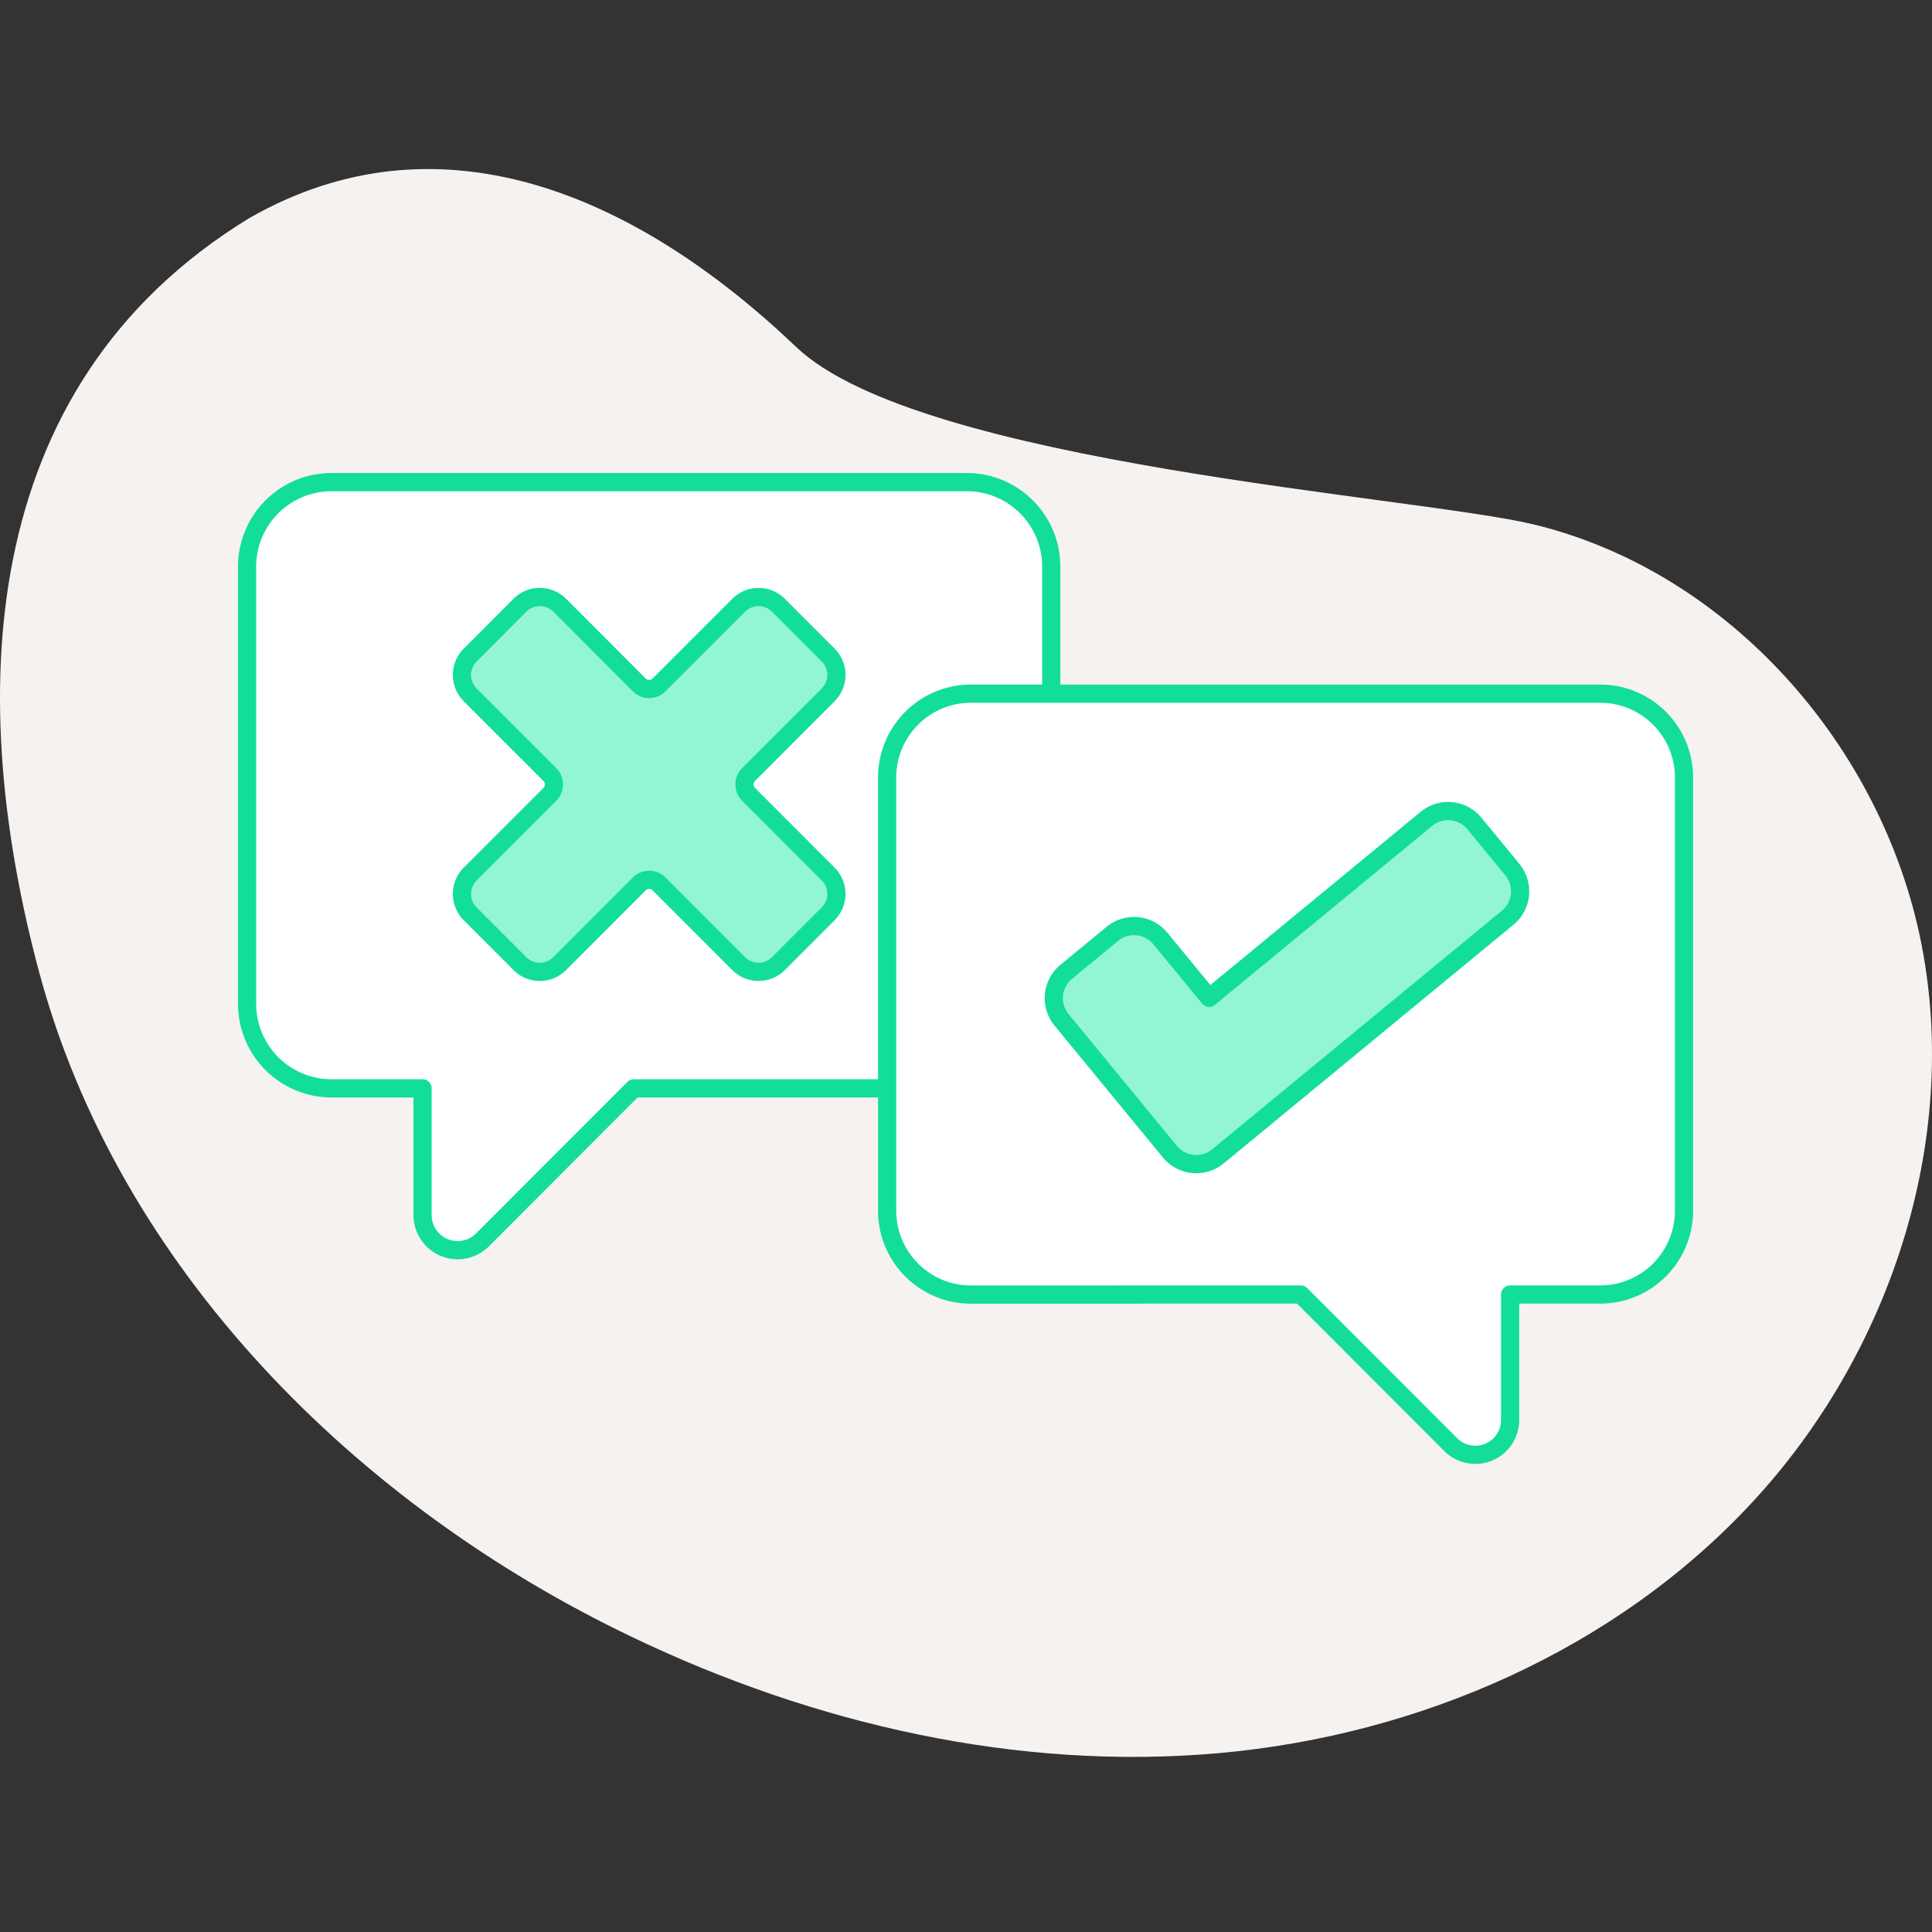 <svg width="240" height="240" viewBox="0 0 240 240" version="1.1" xmlns="http://www.w3.org/2000/svg"><rect x="0" y="0" width="240" height="240" fill="#333333" stroke="none"/><g id="voor-en-nadeel-discussie" stroke="none" stroke-width="1" fill="none" fill-rule="nonzero"><path d="M217.72 186.568c16.993-18.354 25.758-44.633 20.99-69.183-4.77-24.55-23.829-46.312-48.126-52.223-14.327-3.488-76.373-7.468-91.676-22.056C78.646 23.79 54.287 13.735 30.951 27.103-3.63 48.253-3.984 87.68 4.831 120.643c9.85 36.85 39.411 66.378 73.801 82.767 22.543 10.789 47.815 16.582 72.726 14.374 24.91-2.208 49.376-12.854 66.361-31.216z" id="Path-Copy-4" fill="#F6F2F0"/><g id="Bubble-Discuss--Social-Media-Discussions-Comments-Yes-No-Agree-Disagree-Speech-Bubble-Box" transform="translate(28.198 58)"><g id="Group" transform="translate(.802)"><g id="Path"><path d="M49.738 77.2L30.945 96.015a4.358 4.358 0 0 1-4.76.955 4.366 4.366 0 0 1-2.694-4.044V77.2H12.197a10.49 10.49 0 0 1-7.426-3.076 10.513 10.513 0 0 1-3.077-7.432V12.397c0-2.788 1.107-5.461 3.077-7.432a10.488 10.488 0 0 1 7.426-3.074h78.898c5.796 0 10.495 4.704 10.495 10.506v54.295c0 5.802-4.698 10.506-10.495 10.508H49.738z" fill="#FFF"/><path d="M91.095.76H12.197a11.617 11.617 0 0 0-8.224 3.405 11.642 11.642 0 0 0-3.408 8.232v54.295c0 3.088 1.226 6.05 3.407 8.232l.419.398a11.619 11.619 0 0 0 7.807 3.008h10.161l.003 14.596a5.496 5.496 0 0 0 3.39 5.088l.39.145a5.487 5.487 0 0 0 5.604-1.347L50.203 78.33h40.892c6.42-.001 11.624-5.211 11.624-11.638V12.397C102.719 5.97 97.515.76 91.095.76zM12.196 3.023h78.9c5.171 0 9.364 4.197 9.364 9.375v54.295c0 5.178-4.192 9.376-9.365 9.377H49.738c-.3 0-.587.12-.799.331L30.146 95.215a3.23 3.23 0 0 1-5.526-2.287V77.2a1.13 1.13 0 0 0-1.129-1.131H12.197a9.362 9.362 0 0 1-6.628-2.744 9.382 9.382 0 0 1-2.746-6.633V12.397A9.38 9.38 0 0 1 5.57 5.765a9.36 9.36 0 0 1 6.627-2.743z" fill="#12DE9A"/><path d="M73.877 55.52a3.498 3.498 0 0 0 0-4.946l-9.882-9.892a1.751 1.751 0 0 1 0-2.474l9.882-9.893a3.498 3.498 0 0 0 0-4.945l-6.178-6.182a3.49 3.49 0 0 0-4.94 0l-9.882 9.888a1.747 1.747 0 0 1-2.47 0l-9.883-9.892a3.49 3.49 0 0 0-4.94 0L29.41 23.37a3.498 3.498 0 0 0 0 4.945l9.893 9.893c.68.684.68 1.79 0 2.474l-9.893 9.892a3.498 3.498 0 0 0 0 4.946l6.175 6.184a3.49 3.49 0 0 0 4.94 0l9.882-9.893a1.747 1.747 0 0 1 2.471 0l9.882 9.893a3.49 3.49 0 0 0 4.94 0l6.178-6.184z" fill="#92F6D5"/><path d="M38.054 15.028a4.619 4.619 0 0 0-3.268 1.356l-6.176 6.187a4.628 4.628 0 0 0 0 6.544l9.894 9.893a.624.624 0 0 1-.003.877l-9.89 9.89a4.629 4.629 0 0 0 0 6.544l6.175 6.184a4.619 4.619 0 0 0 6.537 0l9.882-9.892a.618.618 0 0 1 .874 0l9.882 9.892a4.619 4.619 0 0 0 6.537 0l6.178-6.184a4.629 4.629 0 0 0 0-6.544l-9.883-9.893a.62.62 0 0 1 0-.875l9.883-9.892a4.629 4.629 0 0 0 0-6.544l-6.178-6.182a4.619 4.619 0 0 0-6.537 0l-9.882 9.888a.618.618 0 0 1-.875 0l-9.881-9.893a4.619 4.619 0 0 0-3.269-1.356zm0 2.262a2.36 2.36 0 0 1 1.671.693l9.883 9.893a2.876 2.876 0 0 0 4.067 0l9.883-9.888a2.362 2.362 0 0 1 3.342 0l6.178 6.182a2.367 2.367 0 0 1 0 3.346l-9.882 9.893a2.883 2.883 0 0 0 0 4.072l9.882 9.893a2.367 2.367 0 0 1 0 3.346l-6.177 6.184a2.362 2.362 0 0 1-3.343 0l-9.882-9.892a2.876 2.876 0 0 0-4.068 0l-9.882 9.892a2.362 2.362 0 0 1-3.343 0l-6.175-6.184a2.367 2.367 0 0 1 0-3.346l9.892-9.892a2.888 2.888 0 0 0 .003-4.07l-9.896-9.896a2.366 2.366 0 0 1 0-3.346l6.176-6.187a2.361 2.361 0 0 1 1.671-.693z" fill="#12DE9A"/></g><g id="Path"><path d="M52.532 76.638L71.16 95.283a4.318 4.318 0 0 0 4.71.939 4.326 4.326 0 0 0 2.667-3.998V76.638h11.21c5.741-.008 10.39-4.668 10.39-10.415v-53.81c0-5.746-4.65-10.406-10.39-10.412H11.542C5.8 2.007 1.15 6.667 1.15 12.414V66.23c0 5.746 4.649 10.407 10.39 10.415l40.991-.007z" fill="#FFF" transform="translate(80.056 26.172)"/><path d="M89.749.87H11.54C5.176.878.02 6.045.02 12.415V66.23l.01.487c.255 6.145 5.308 11.05 11.508 11.058l40.524-.009 18.299 18.317a5.446 5.446 0 0 0 5.94 1.183l.374-.171a5.457 5.457 0 0 0 2.99-4.871l-.002-14.456h10.084c6.365-.008 11.52-5.175 11.52-11.545v-53.81c0-6.37-5.156-11.536-11.52-11.542zM11.542 3.133h78.206c5.115.005 9.26 4.16 9.26 9.282v53.809c0 5.123-4.145 9.278-9.262 9.284H78.537a1.13 1.13 0 0 0-1.129 1.13v15.587a3.195 3.195 0 0 1-1.97 2.953 3.19 3.19 0 0 1-3.479-.693L53.331 75.838a1.129 1.129 0 0 0-.799-.33l-40.992.006c-5.115-.007-9.26-4.161-9.26-9.284V12.414c0-5.123 4.145-9.277 9.262-9.282z" fill="#12DE9A" transform="translate(80.056 26.172)"/><path d="M78.235 29.83a4.245 4.245 0 0 0 .58-5.97l-4.712-5.732a4.234 4.234 0 0 0-5.963-.58L41.148 39.784l-6.058-7.37a4.234 4.234 0 0 0-5.963-.58l-5.732 4.717a4.241 4.241 0 0 0-.579 5.969l6.056 7.37 7.404 9.005a4.234 4.234 0 0 0 5.963.582l9-7.413L78.234 29.83z" fill="#92F6D5" transform="translate(80.056 26.172)"/><path d="M70.926 15.452a5.361 5.361 0 0 0-3.504 1.224L41.302 38.19l-5.34-6.494a5.363 5.363 0 0 0-7.552-.736l-5.733 4.717a5.372 5.372 0 0 0-.732 7.562l13.46 16.375a5.363 5.363 0 0 0 7.552.736l35.995-29.647a5.377 5.377 0 0 0 .736-7.56l-4.712-5.733-.283-.317a5.363 5.363 0 0 0-2.921-1.558l-.47-.061-.376-.021zm-.144 2.26l.4.019c.77.075 1.526.478 2.05 1.115l4.711 5.732a3.114 3.114 0 0 1-.426 4.378L41.522 58.602a3.106 3.106 0 0 1-4.374-.426l-13.46-16.375a3.112 3.112 0 0 1 .424-4.378l5.732-4.717a3.106 3.106 0 0 1 4.374.426l6.058 7.37a1.129 1.129 0 0 0 1.59.154l26.992-22.234a3.104 3.104 0 0 1 1.924-.71z" fill="#12DE9A" transform="translate(80.056 26.172)"/></g></g></g></g></svg>